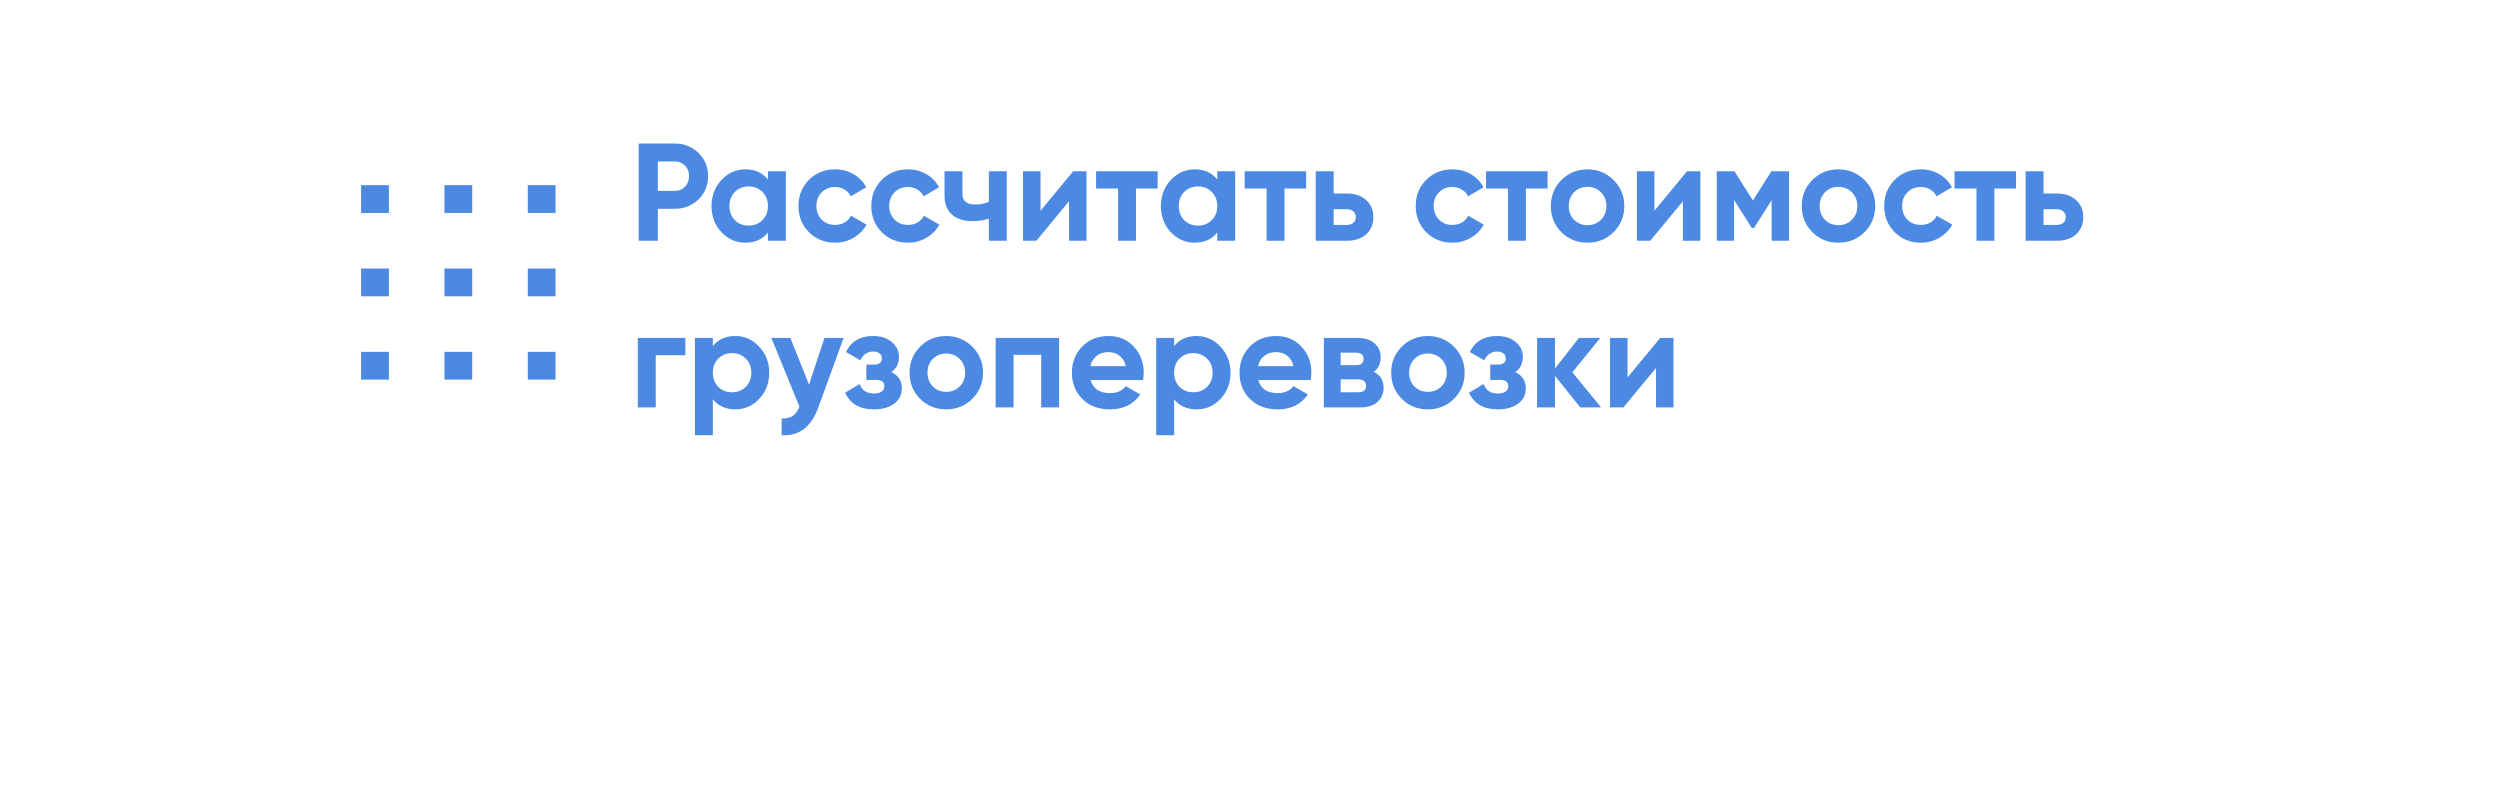<?xml version="1.0" encoding="UTF-8"?> <svg xmlns="http://www.w3.org/2000/svg" width="270" height="85" viewBox="0 0 270 85" fill="none"> <g filter="url(#filter0_ddd_12_41)"> <path d="M14 4H254V55H14V4Z" fill="white"></path> </g> <path d="M68.975 15.5H72.89C73.89 15.5 74.74 15.84 75.44 16.52C76.13 17.2 76.475 18.035 76.475 19.025C76.475 20.015 76.13 20.85 75.44 21.53C74.74 22.21 73.89 22.55 72.89 22.55H71.045V26H68.975V15.5ZM71.045 20.615H72.89C73.33 20.615 73.695 20.465 73.985 20.165C74.275 19.855 74.42 19.475 74.42 19.025C74.42 18.565 74.275 18.185 73.985 17.885C73.695 17.585 73.33 17.435 72.89 17.435H71.045V20.615ZM82.935 19.385V18.5H84.87V26H82.935V25.115C82.355 25.845 81.54 26.21 80.49 26.21C79.49 26.21 78.63 25.83 77.91 25.07C77.2 24.3 76.845 23.36 76.845 22.25C76.845 21.15 77.2 20.215 77.91 19.445C78.63 18.675 79.49 18.29 80.49 18.29C81.54 18.29 82.355 18.655 82.935 19.385ZM79.365 23.78C79.755 24.17 80.25 24.365 80.85 24.365C81.45 24.365 81.945 24.17 82.335 23.78C82.735 23.38 82.935 22.87 82.935 22.25C82.935 21.63 82.735 21.125 82.335 20.735C81.945 20.335 81.45 20.135 80.85 20.135C80.25 20.135 79.755 20.335 79.365 20.735C78.975 21.125 78.78 21.63 78.78 22.25C78.78 22.87 78.975 23.38 79.365 23.78ZM90.194 26.21C89.064 26.21 88.119 25.83 87.359 25.07C86.609 24.31 86.234 23.37 86.234 22.25C86.234 21.13 86.609 20.19 87.359 19.43C88.119 18.67 89.064 18.29 90.194 18.29C90.924 18.29 91.589 18.465 92.189 18.815C92.789 19.165 93.244 19.635 93.554 20.225L91.889 21.2C91.739 20.89 91.509 20.645 91.199 20.465C90.899 20.285 90.559 20.195 90.179 20.195C89.599 20.195 89.119 20.39 88.739 20.78C88.359 21.16 88.169 21.65 88.169 22.25C88.169 22.83 88.359 23.32 88.739 23.72C89.119 24.1 89.599 24.29 90.179 24.29C90.569 24.29 90.914 24.205 91.214 24.035C91.524 23.855 91.754 23.61 91.904 23.3L93.584 24.26C93.254 24.86 92.784 25.335 92.174 25.685C91.574 26.035 90.914 26.21 90.194 26.21ZM98.061 26.21C96.93 26.21 95.986 25.83 95.225 25.07C94.475 24.31 94.1 23.37 94.1 22.25C94.1 21.13 94.475 20.19 95.225 19.43C95.986 18.67 96.93 18.29 98.061 18.29C98.79 18.29 99.456 18.465 100.055 18.815C100.655 19.165 101.11 19.635 101.42 20.225L99.755 21.2C99.606 20.89 99.376 20.645 99.066 20.465C98.766 20.285 98.425 20.195 98.046 20.195C97.466 20.195 96.986 20.39 96.606 20.78C96.225 21.16 96.035 21.65 96.035 22.25C96.035 22.83 96.225 23.32 96.606 23.72C96.986 24.1 97.466 24.29 98.046 24.29C98.436 24.29 98.781 24.205 99.081 24.035C99.391 23.855 99.621 23.61 99.77 23.3L101.45 24.26C101.12 24.86 100.65 25.335 100.04 25.685C99.441 26.035 98.781 26.21 98.061 26.21ZM106.796 21.8V18.5H108.731V26H106.796V23.615C106.236 23.795 105.641 23.885 105.011 23.885C104.091 23.885 103.361 23.65 102.821 23.18C102.281 22.71 102.011 22.045 102.011 21.185V18.5H103.946V20.96C103.946 21.71 104.411 22.085 105.341 22.085C105.891 22.085 106.376 21.99 106.796 21.8ZM112.377 22.76L115.902 18.5H117.342V26H115.452V21.74L111.927 26H110.487V18.5H112.377V22.76ZM118.379 18.5H125.024V20.36H122.684V26H120.749V20.36H118.379V18.5ZM131.465 19.385V18.5H133.4V26H131.465V25.115C130.885 25.845 130.07 26.21 129.02 26.21C128.02 26.21 127.16 25.83 126.44 25.07C125.73 24.3 125.375 23.36 125.375 22.25C125.375 21.15 125.73 20.215 126.44 19.445C127.16 18.675 128.02 18.29 129.02 18.29C130.07 18.29 130.885 18.655 131.465 19.385ZM127.895 23.78C128.285 24.17 128.78 24.365 129.38 24.365C129.98 24.365 130.475 24.17 130.865 23.78C131.265 23.38 131.465 22.87 131.465 22.25C131.465 21.63 131.265 21.125 130.865 20.735C130.475 20.335 129.98 20.135 129.38 20.135C128.78 20.135 128.285 20.335 127.895 20.735C127.505 21.125 127.31 21.63 127.31 22.25C127.31 22.87 127.505 23.38 127.895 23.78ZM134.42 18.5H141.065V20.36H138.725V26H136.79V20.36H134.42V18.5ZM144.033 20.9H145.488C146.338 20.9 147.023 21.135 147.543 21.605C148.063 22.065 148.323 22.68 148.323 23.45C148.323 24.22 148.063 24.84 147.543 25.31C147.023 25.77 146.338 26 145.488 26H142.098V18.5H144.033V20.9ZM144.033 24.29H145.503C145.773 24.29 145.993 24.215 146.163 24.065C146.343 23.905 146.433 23.7 146.433 23.45C146.433 23.2 146.343 22.995 146.163 22.835C145.993 22.675 145.773 22.595 145.503 22.595H144.033V24.29ZM156.859 26.21C155.729 26.21 154.784 25.83 154.024 25.07C153.274 24.31 152.899 23.37 152.899 22.25C152.899 21.13 153.274 20.19 154.024 19.43C154.784 18.67 155.729 18.29 156.859 18.29C157.589 18.29 158.254 18.465 158.854 18.815C159.454 19.165 159.909 19.635 160.219 20.225L158.554 21.2C158.404 20.89 158.174 20.645 157.864 20.465C157.564 20.285 157.224 20.195 156.844 20.195C156.264 20.195 155.784 20.39 155.404 20.78C155.024 21.16 154.834 21.65 154.834 22.25C154.834 22.83 155.024 23.32 155.404 23.72C155.784 24.1 156.264 24.29 156.844 24.29C157.234 24.29 157.579 24.205 157.879 24.035C158.189 23.855 158.419 23.61 158.569 23.3L160.249 24.26C159.919 24.86 159.449 25.335 158.839 25.685C158.239 26.035 157.579 26.21 156.859 26.21ZM160.494 18.5H167.139V20.36H164.799V26H162.864V20.36H160.494V18.5ZM174.269 25.07C173.509 25.83 172.569 26.21 171.449 26.21C170.329 26.21 169.389 25.83 168.629 25.07C167.869 24.31 167.489 23.37 167.489 22.25C167.489 21.14 167.869 20.205 168.629 19.445C169.399 18.675 170.339 18.29 171.449 18.29C172.559 18.29 173.499 18.675 174.269 19.445C175.039 20.215 175.424 21.15 175.424 22.25C175.424 23.36 175.039 24.3 174.269 25.07ZM169.994 23.735C170.384 24.125 170.869 24.32 171.449 24.32C172.029 24.32 172.514 24.125 172.904 23.735C173.294 23.345 173.489 22.85 173.489 22.25C173.489 21.65 173.294 21.155 172.904 20.765C172.514 20.375 172.029 20.18 171.449 20.18C170.869 20.18 170.384 20.375 169.994 20.765C169.614 21.165 169.424 21.66 169.424 22.25C169.424 22.84 169.614 23.335 169.994 23.735ZM178.675 22.76L182.2 18.5H183.64V26H181.75V21.74L178.225 26H176.785V18.5H178.675V22.76ZM191.308 18.5H193.213V26H191.338V21.62L189.433 24.62H189.193L187.273 21.59V26H185.413V18.5H187.318L189.313 21.65L191.308 18.5ZM201.369 25.07C200.609 25.83 199.669 26.21 198.549 26.21C197.429 26.21 196.489 25.83 195.729 25.07C194.969 24.31 194.589 23.37 194.589 22.25C194.589 21.14 194.969 20.205 195.729 19.445C196.499 18.675 197.439 18.29 198.549 18.29C199.659 18.29 200.599 18.675 201.369 19.445C202.139 20.215 202.524 21.15 202.524 22.25C202.524 23.36 202.139 24.3 201.369 25.07ZM197.094 23.735C197.484 24.125 197.969 24.32 198.549 24.32C199.129 24.32 199.614 24.125 200.004 23.735C200.394 23.345 200.589 22.85 200.589 22.25C200.589 21.65 200.394 21.155 200.004 20.765C199.614 20.375 199.129 20.18 198.549 20.18C197.969 20.18 197.484 20.375 197.094 20.765C196.714 21.165 196.524 21.66 196.524 22.25C196.524 22.84 196.714 23.335 197.094 23.735ZM207.455 26.21C206.325 26.21 205.38 25.83 204.62 25.07C203.87 24.31 203.495 23.37 203.495 22.25C203.495 21.13 203.87 20.19 204.62 19.43C205.38 18.67 206.325 18.29 207.455 18.29C208.185 18.29 208.85 18.465 209.45 18.815C210.05 19.165 210.505 19.635 210.815 20.225L209.15 21.2C209 20.89 208.77 20.645 208.46 20.465C208.16 20.285 207.82 20.195 207.44 20.195C206.86 20.195 206.38 20.39 206 20.78C205.62 21.16 205.43 21.65 205.43 22.25C205.43 22.83 205.62 23.32 206 23.72C206.38 24.1 206.86 24.29 207.44 24.29C207.83 24.29 208.175 24.205 208.475 24.035C208.785 23.855 209.015 23.61 209.165 23.3L210.845 24.26C210.515 24.86 210.045 25.335 209.435 25.685C208.835 26.035 208.175 26.21 207.455 26.21ZM211.089 18.5H217.734V20.36H215.394V26H213.459V20.36H211.089V18.5ZM220.703 20.9H222.158C223.008 20.9 223.693 21.135 224.213 21.605C224.733 22.065 224.993 22.68 224.993 23.45C224.993 24.22 224.733 24.84 224.213 25.31C223.693 25.77 223.008 26 222.158 26H218.768V18.5H220.703V20.9ZM220.703 24.29H222.173C222.443 24.29 222.663 24.215 222.833 24.065C223.013 23.905 223.103 23.7 223.103 23.45C223.103 23.2 223.013 22.995 222.833 22.835C222.663 22.675 222.443 22.595 222.173 22.595H220.703V24.29ZM68.885 36.5H74.015V38.36H70.82V44H68.885V36.5ZM79.417 36.29C80.427 36.29 81.287 36.675 81.997 37.445C82.717 38.215 83.077 39.15 83.077 40.25C83.077 41.37 82.717 42.31 81.997 43.07C81.297 43.83 80.437 44.21 79.417 44.21C78.367 44.21 77.557 43.845 76.987 43.115V47H75.052V36.5H76.987V37.385C77.557 36.655 78.367 36.29 79.417 36.29ZM77.572 41.78C77.962 42.17 78.457 42.365 79.057 42.365C79.657 42.365 80.152 42.17 80.542 41.78C80.942 41.38 81.142 40.87 81.142 40.25C81.142 39.63 80.942 39.125 80.542 38.735C80.152 38.335 79.657 38.135 79.057 38.135C78.457 38.135 77.962 38.335 77.572 38.735C77.182 39.125 76.987 39.63 76.987 40.25C76.987 40.87 77.182 41.38 77.572 41.78ZM87.374 41.54L89.039 36.5H91.109L88.379 44C87.619 46.11 86.299 47.11 84.419 47V45.2C84.929 45.21 85.329 45.115 85.619 44.915C85.919 44.715 86.159 44.38 86.339 43.91L83.309 36.5H85.364L87.374 41.54ZM96.263 40.175C97.023 40.545 97.403 41.14 97.403 41.96C97.403 42.62 97.133 43.16 96.593 43.58C96.053 44 95.313 44.21 94.373 44.21C92.853 44.21 91.818 43.61 91.268 42.41L92.843 41.48C93.083 42.16 93.598 42.5 94.388 42.5C94.748 42.5 95.023 42.43 95.213 42.29C95.413 42.15 95.513 41.96 95.513 41.72C95.513 41.26 95.218 41.03 94.628 41.03H93.563V39.38H94.373C94.953 39.38 95.243 39.15 95.243 38.69C95.243 38.47 95.158 38.295 94.988 38.165C94.818 38.035 94.593 37.97 94.313 37.97C93.673 37.97 93.208 38.285 92.918 38.915L91.358 38.015C91.928 36.865 92.903 36.29 94.283 36.29C95.143 36.29 95.823 36.51 96.323 36.95C96.833 37.39 97.088 37.915 97.088 38.525C97.088 39.255 96.813 39.805 96.263 40.175ZM105.011 43.07C104.251 43.83 103.311 44.21 102.191 44.21C101.071 44.21 100.131 43.83 99.371 43.07C98.611 42.31 98.231 41.37 98.231 40.25C98.231 39.14 98.611 38.205 99.371 37.445C100.141 36.675 101.081 36.29 102.191 36.29C103.301 36.29 104.241 36.675 105.011 37.445C105.781 38.215 106.166 39.15 106.166 40.25C106.166 41.36 105.781 42.3 105.011 43.07ZM100.736 41.735C101.126 42.125 101.611 42.32 102.191 42.32C102.771 42.32 103.256 42.125 103.646 41.735C104.036 41.345 104.231 40.85 104.231 40.25C104.231 39.65 104.036 39.155 103.646 38.765C103.256 38.375 102.771 38.18 102.191 38.18C101.611 38.18 101.126 38.375 100.736 38.765C100.356 39.165 100.166 39.66 100.166 40.25C100.166 40.84 100.356 41.335 100.736 41.735ZM107.528 36.5H114.383V44H112.448V38.315H109.463V44H107.528V36.5ZM123.446 41.045H117.791C118.041 41.985 118.746 42.455 119.906 42.455C120.646 42.455 121.206 42.205 121.586 41.705L123.146 42.605C122.406 43.675 121.316 44.21 119.876 44.21C118.636 44.21 117.641 43.835 116.891 43.085C116.141 42.335 115.766 41.39 115.766 40.25C115.766 39.13 116.136 38.19 116.876 37.43C117.606 36.67 118.556 36.29 119.726 36.29C120.836 36.29 121.741 36.67 122.441 37.43C123.161 38.19 123.521 39.13 123.521 40.25C123.521 40.46 123.496 40.725 123.446 41.045ZM117.761 39.545H121.586C121.476 39.055 121.251 38.68 120.911 38.42C120.581 38.16 120.186 38.03 119.726 38.03C119.206 38.03 118.776 38.165 118.436 38.435C118.096 38.695 117.871 39.065 117.761 39.545ZM129.236 36.29C130.246 36.29 131.106 36.675 131.816 37.445C132.536 38.215 132.896 39.15 132.896 40.25C132.896 41.37 132.536 42.31 131.816 43.07C131.116 43.83 130.256 44.21 129.236 44.21C128.186 44.21 127.376 43.845 126.806 43.115V47H124.871V36.5H126.806V37.385C127.376 36.655 128.186 36.29 129.236 36.29ZM127.391 41.78C127.781 42.17 128.276 42.365 128.876 42.365C129.476 42.365 129.971 42.17 130.361 41.78C130.761 41.38 130.961 40.87 130.961 40.25C130.961 39.63 130.761 39.125 130.361 38.735C129.971 38.335 129.476 38.135 128.876 38.135C128.276 38.135 127.781 38.335 127.391 38.735C127.001 39.125 126.806 39.63 126.806 40.25C126.806 40.87 127.001 41.38 127.391 41.78ZM141.551 41.045H135.896C136.146 41.985 136.851 42.455 138.011 42.455C138.751 42.455 139.311 42.205 139.691 41.705L141.251 42.605C140.511 43.675 139.421 44.21 137.981 44.21C136.741 44.21 135.746 43.835 134.996 43.085C134.246 42.335 133.871 41.39 133.871 40.25C133.871 39.13 134.241 38.19 134.981 37.43C135.711 36.67 136.661 36.29 137.831 36.29C138.941 36.29 139.846 36.67 140.546 37.43C141.266 38.19 141.626 39.13 141.626 40.25C141.626 40.46 141.601 40.725 141.551 41.045ZM135.866 39.545H139.691C139.581 39.055 139.356 38.68 139.016 38.42C138.686 38.16 138.291 38.03 137.831 38.03C137.311 38.03 136.881 38.165 136.541 38.435C136.201 38.695 135.976 39.065 135.866 39.545ZM148.377 40.16C149.077 40.5 149.427 41.07 149.427 41.87C149.427 42.51 149.207 43.025 148.767 43.415C148.327 43.805 147.712 44 146.922 44H142.977V36.5H146.622C147.402 36.5 148.012 36.695 148.452 37.085C148.892 37.465 149.112 37.975 149.112 38.615C149.112 39.275 148.867 39.79 148.377 40.16ZM146.442 38.09H144.792V39.44H146.442C146.992 39.44 147.267 39.215 147.267 38.765C147.267 38.315 146.992 38.09 146.442 38.09ZM144.792 42.365H146.697C147.257 42.365 147.537 42.125 147.537 41.645C147.537 41.435 147.462 41.27 147.312 41.15C147.162 41.03 146.957 40.97 146.697 40.97H144.792V42.365ZM157.028 43.07C156.268 43.83 155.328 44.21 154.208 44.21C153.088 44.21 152.148 43.83 151.388 43.07C150.628 42.31 150.248 41.37 150.248 40.25C150.248 39.14 150.628 38.205 151.388 37.445C152.158 36.675 153.098 36.29 154.208 36.29C155.318 36.29 156.258 36.675 157.028 37.445C157.798 38.215 158.183 39.15 158.183 40.25C158.183 41.36 157.798 42.3 157.028 43.07ZM152.753 41.735C153.143 42.125 153.628 42.32 154.208 42.32C154.788 42.32 155.273 42.125 155.663 41.735C156.053 41.345 156.248 40.85 156.248 40.25C156.248 39.65 156.053 39.155 155.663 38.765C155.273 38.375 154.788 38.18 154.208 38.18C153.628 38.18 153.143 38.375 152.753 38.765C152.373 39.165 152.183 39.66 152.183 40.25C152.183 40.84 152.373 41.335 152.753 41.735ZM163.646 40.175C164.406 40.545 164.786 41.14 164.786 41.96C164.786 42.62 164.516 43.16 163.976 43.58C163.436 44 162.696 44.21 161.756 44.21C160.236 44.21 159.201 43.61 158.651 42.41L160.226 41.48C160.466 42.16 160.981 42.5 161.771 42.5C162.131 42.5 162.406 42.43 162.596 42.29C162.796 42.15 162.896 41.96 162.896 41.72C162.896 41.26 162.601 41.03 162.011 41.03H160.946V39.38H161.756C162.336 39.38 162.626 39.15 162.626 38.69C162.626 38.47 162.541 38.295 162.371 38.165C162.201 38.035 161.976 37.97 161.696 37.97C161.056 37.97 160.591 38.285 160.301 38.915L158.741 38.015C159.311 36.865 160.286 36.29 161.666 36.29C162.526 36.29 163.206 36.51 163.706 36.95C164.216 37.39 164.471 37.915 164.471 38.525C164.471 39.255 164.196 39.805 163.646 40.175ZM169.814 40.205L172.919 44H170.669L167.939 40.595V44H166.004V36.5H167.939V39.8L170.519 36.5H172.829L169.814 40.205ZM175.775 40.76L179.3 36.5H180.74V44H178.85V39.74L175.325 44H173.885V36.5H175.775V40.76Z" fill="#4B89E2"></path> <rect x="39" y="20" width="3" height="3" fill="#4B89E2"></rect> <rect x="48" y="20" width="3" height="3" fill="#4B89E2"></rect> <rect x="57" y="20" width="3" height="3" fill="#4B89E2"></rect> <rect x="39" y="29" width="3" height="3" fill="#4B89E2"></rect> <rect x="48" y="29" width="3" height="3" fill="#4B89E2"></rect> <rect x="57" y="29" width="3" height="3" fill="#4B89E2"></rect> <rect x="39" y="38" width="3" height="3" fill="#4B89E2"></rect> <rect x="48" y="38" width="3" height="3" fill="#4B89E2"></rect> <rect x="57" y="38" width="3" height="3" fill="#4B89E2"></rect> <defs> <filter id="filter0_ddd_12_41" x="0" y="0" width="270" height="85" filterUnits="userSpaceOnUse" color-interpolation-filters="sRGB"> <feFlood flood-opacity="0" result="BackgroundImageFix"></feFlood> <feColorMatrix in="SourceAlpha" type="matrix" values="0 0 0 0 0 0 0 0 0 0 0 0 0 0 0 0 0 0 127 0" result="hardAlpha"></feColorMatrix> <feOffset></feOffset> <feColorMatrix type="matrix" values="0 0 0 0 0.027 0 0 0 0 0.176 0 0 0 0 0.373 0 0 0 0.2 0"></feColorMatrix> <feBlend mode="normal" in2="BackgroundImageFix" result="effect1_dropShadow_12_41"></feBlend> <feColorMatrix in="SourceAlpha" type="matrix" values="0 0 0 0 0 0 0 0 0 0 0 0 0 0 0 0 0 0 127 0" result="hardAlpha"></feColorMatrix> <feOffset dy="4"></feOffset> <feGaussianBlur stdDeviation="4"></feGaussianBlur> <feColorMatrix type="matrix" values="0 0 0 0 0.027 0 0 0 0 0.176 0 0 0 0 0.373 0 0 0 0.2 0"></feColorMatrix> <feBlend mode="normal" in2="effect1_dropShadow_12_41" result="effect2_dropShadow_12_41"></feBlend> <feColorMatrix in="SourceAlpha" type="matrix" values="0 0 0 0 0 0 0 0 0 0 0 0 0 0 0 0 0 0 127 0" result="hardAlpha"></feColorMatrix> <feOffset dx="1" dy="15"></feOffset> <feGaussianBlur stdDeviation="7.5"></feGaussianBlur> <feColorMatrix type="matrix" values="0 0 0 0 0.027 0 0 0 0 0.176 0 0 0 0 0.373 0 0 0 0.17 0"></feColorMatrix> <feBlend mode="normal" in2="effect2_dropShadow_12_41" result="effect3_dropShadow_12_41"></feBlend> <feBlend mode="normal" in="SourceGraphic" in2="effect3_dropShadow_12_41" result="shape"></feBlend> </filter> </defs> </svg> 